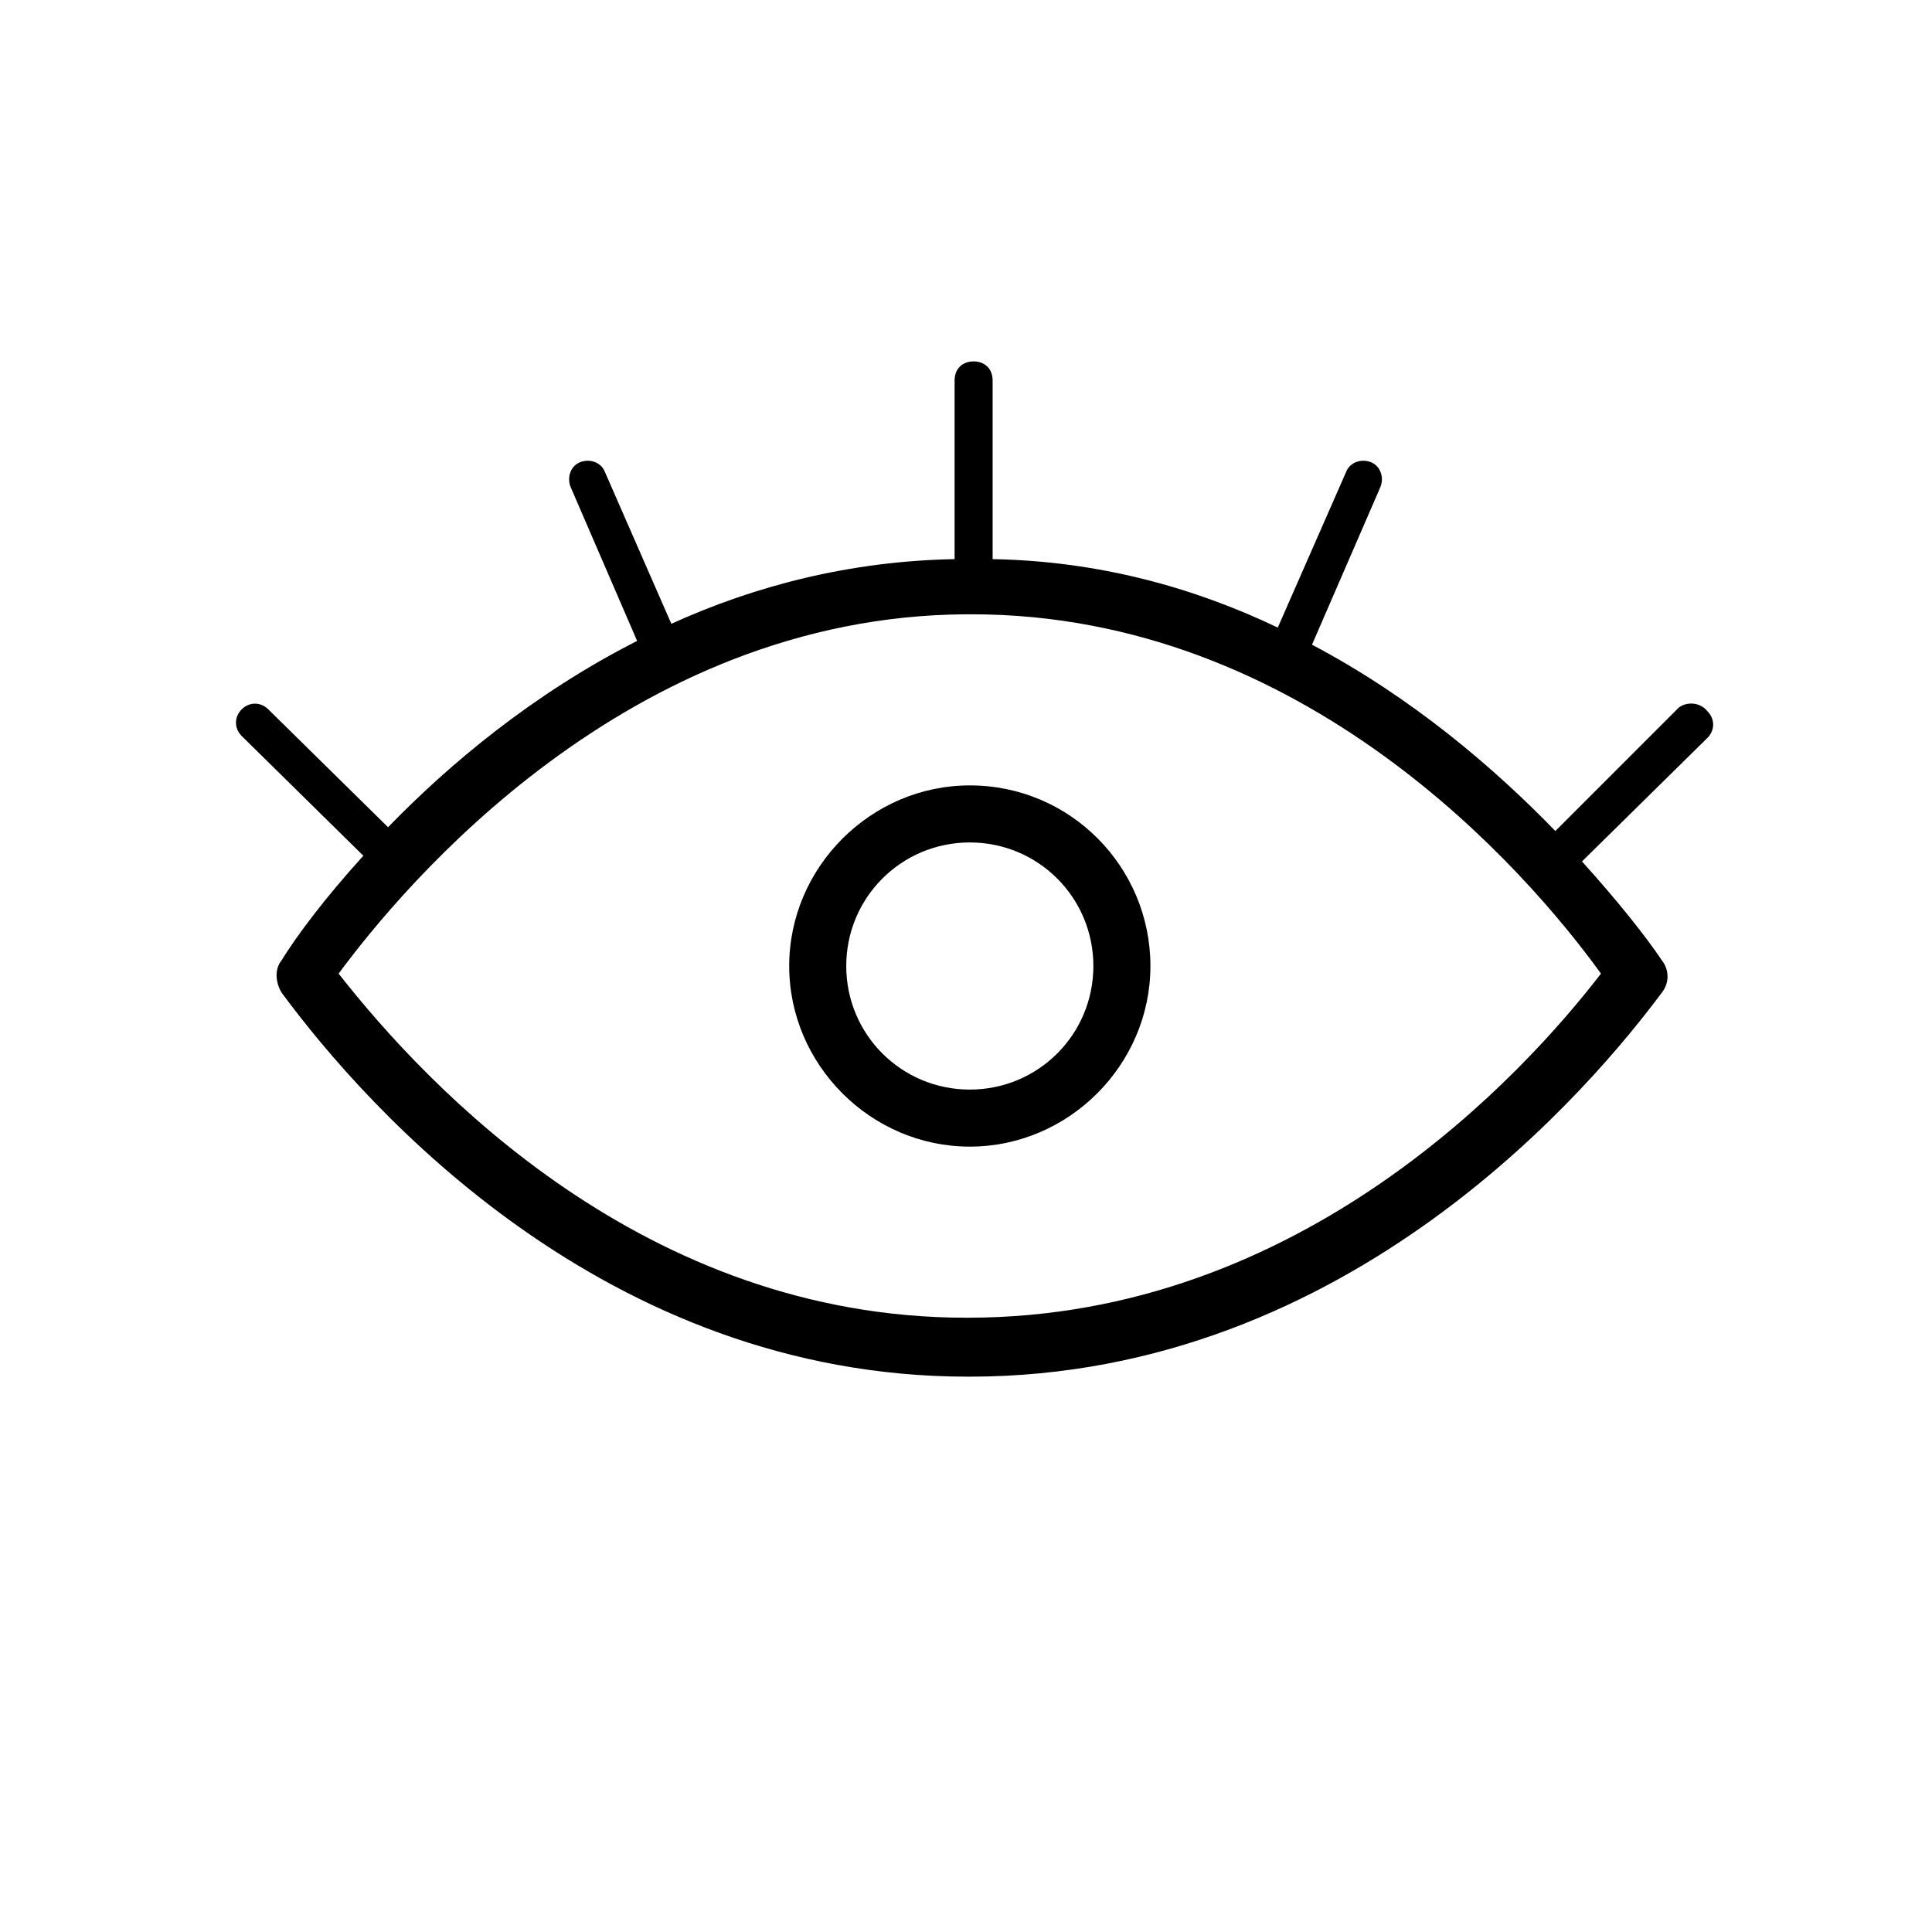 <?xml version="1.0" encoding="UTF-8"?>
<!-- The Best Svg Icon site in the world: iconSvg.co, Visit us! https://iconsvg.co -->
<svg fill="#000000" width="800px" height="800px" version="1.1" viewBox="144 144 512 512" xmlns="http://www.w3.org/2000/svg">
 <g>
  <path d="m401.01 352.14c-26.199 0-47.863 21.664-47.863 47.863s21.664 47.863 47.863 47.863c26.199 0 47.863-21.664 47.863-47.863-0.004-26.199-21.164-47.863-47.863-47.863zm0 80.609c-18.137 0-32.746-14.609-32.746-32.746s14.609-32.746 32.746-32.746c18.137 0 32.746 14.609 32.746 32.746s-14.609 32.746-32.746 32.746z"/>
  <path d="m588.93 331.48-32.746 32.746c-16.121-16.625-37.785-35.266-64.488-49.375l18.137-41.816c1.008-2.519 0-5.543-2.519-6.551-2.519-1.008-5.543 0-6.551 2.519l-18.137 41.312c-22.168-10.578-47.359-17.633-75.57-18.137v-1.008-46.352c0-3.023-2.016-5.039-5.039-5.039-3.023 0-5.039 2.016-5.039 5.039v46.352 1.008c-27.707 0.508-52.898 7.059-75.066 17.133l-17.633-40.305c-1.008-2.519-4.031-3.527-6.551-2.519-2.519 1.008-3.527 4.031-2.519 6.551l17.633 40.809c-27.711 14.105-49.879 32.746-66 49.375l-31.738-31.234c-2.016-2.016-5.039-2.016-7.055 0s-2.016 5.039 0 7.055l32.242 31.738c-10.078 11.082-17.633 21.16-21.664 27.711-2.016 2.519-1.512 6.047 0 8.566 22.672 30.73 85.648 101.77 181.88 101.77h0.504c101.27 0 165.75-78.09 183.39-101.77 2.016-2.519 2.016-6.047 0-8.566-4.031-6.047-11.586-15.617-21.16-26.199l33.25-32.746c2.016-2.016 2.016-5.039 0-7.055-2.008-2.523-5.535-2.523-7.551-1.012zm-20.656 70.535c-20.152 26.199-79.098 91.191-167.77 91.191h-0.504c-85.145 0-142.58-60.961-166.26-91.191 17.129-23.176 76.578-94.715 166.26-95.219h1.512c88.168-0.004 147.11 68.012 166.76 95.219z"/>
 </g>
</svg>